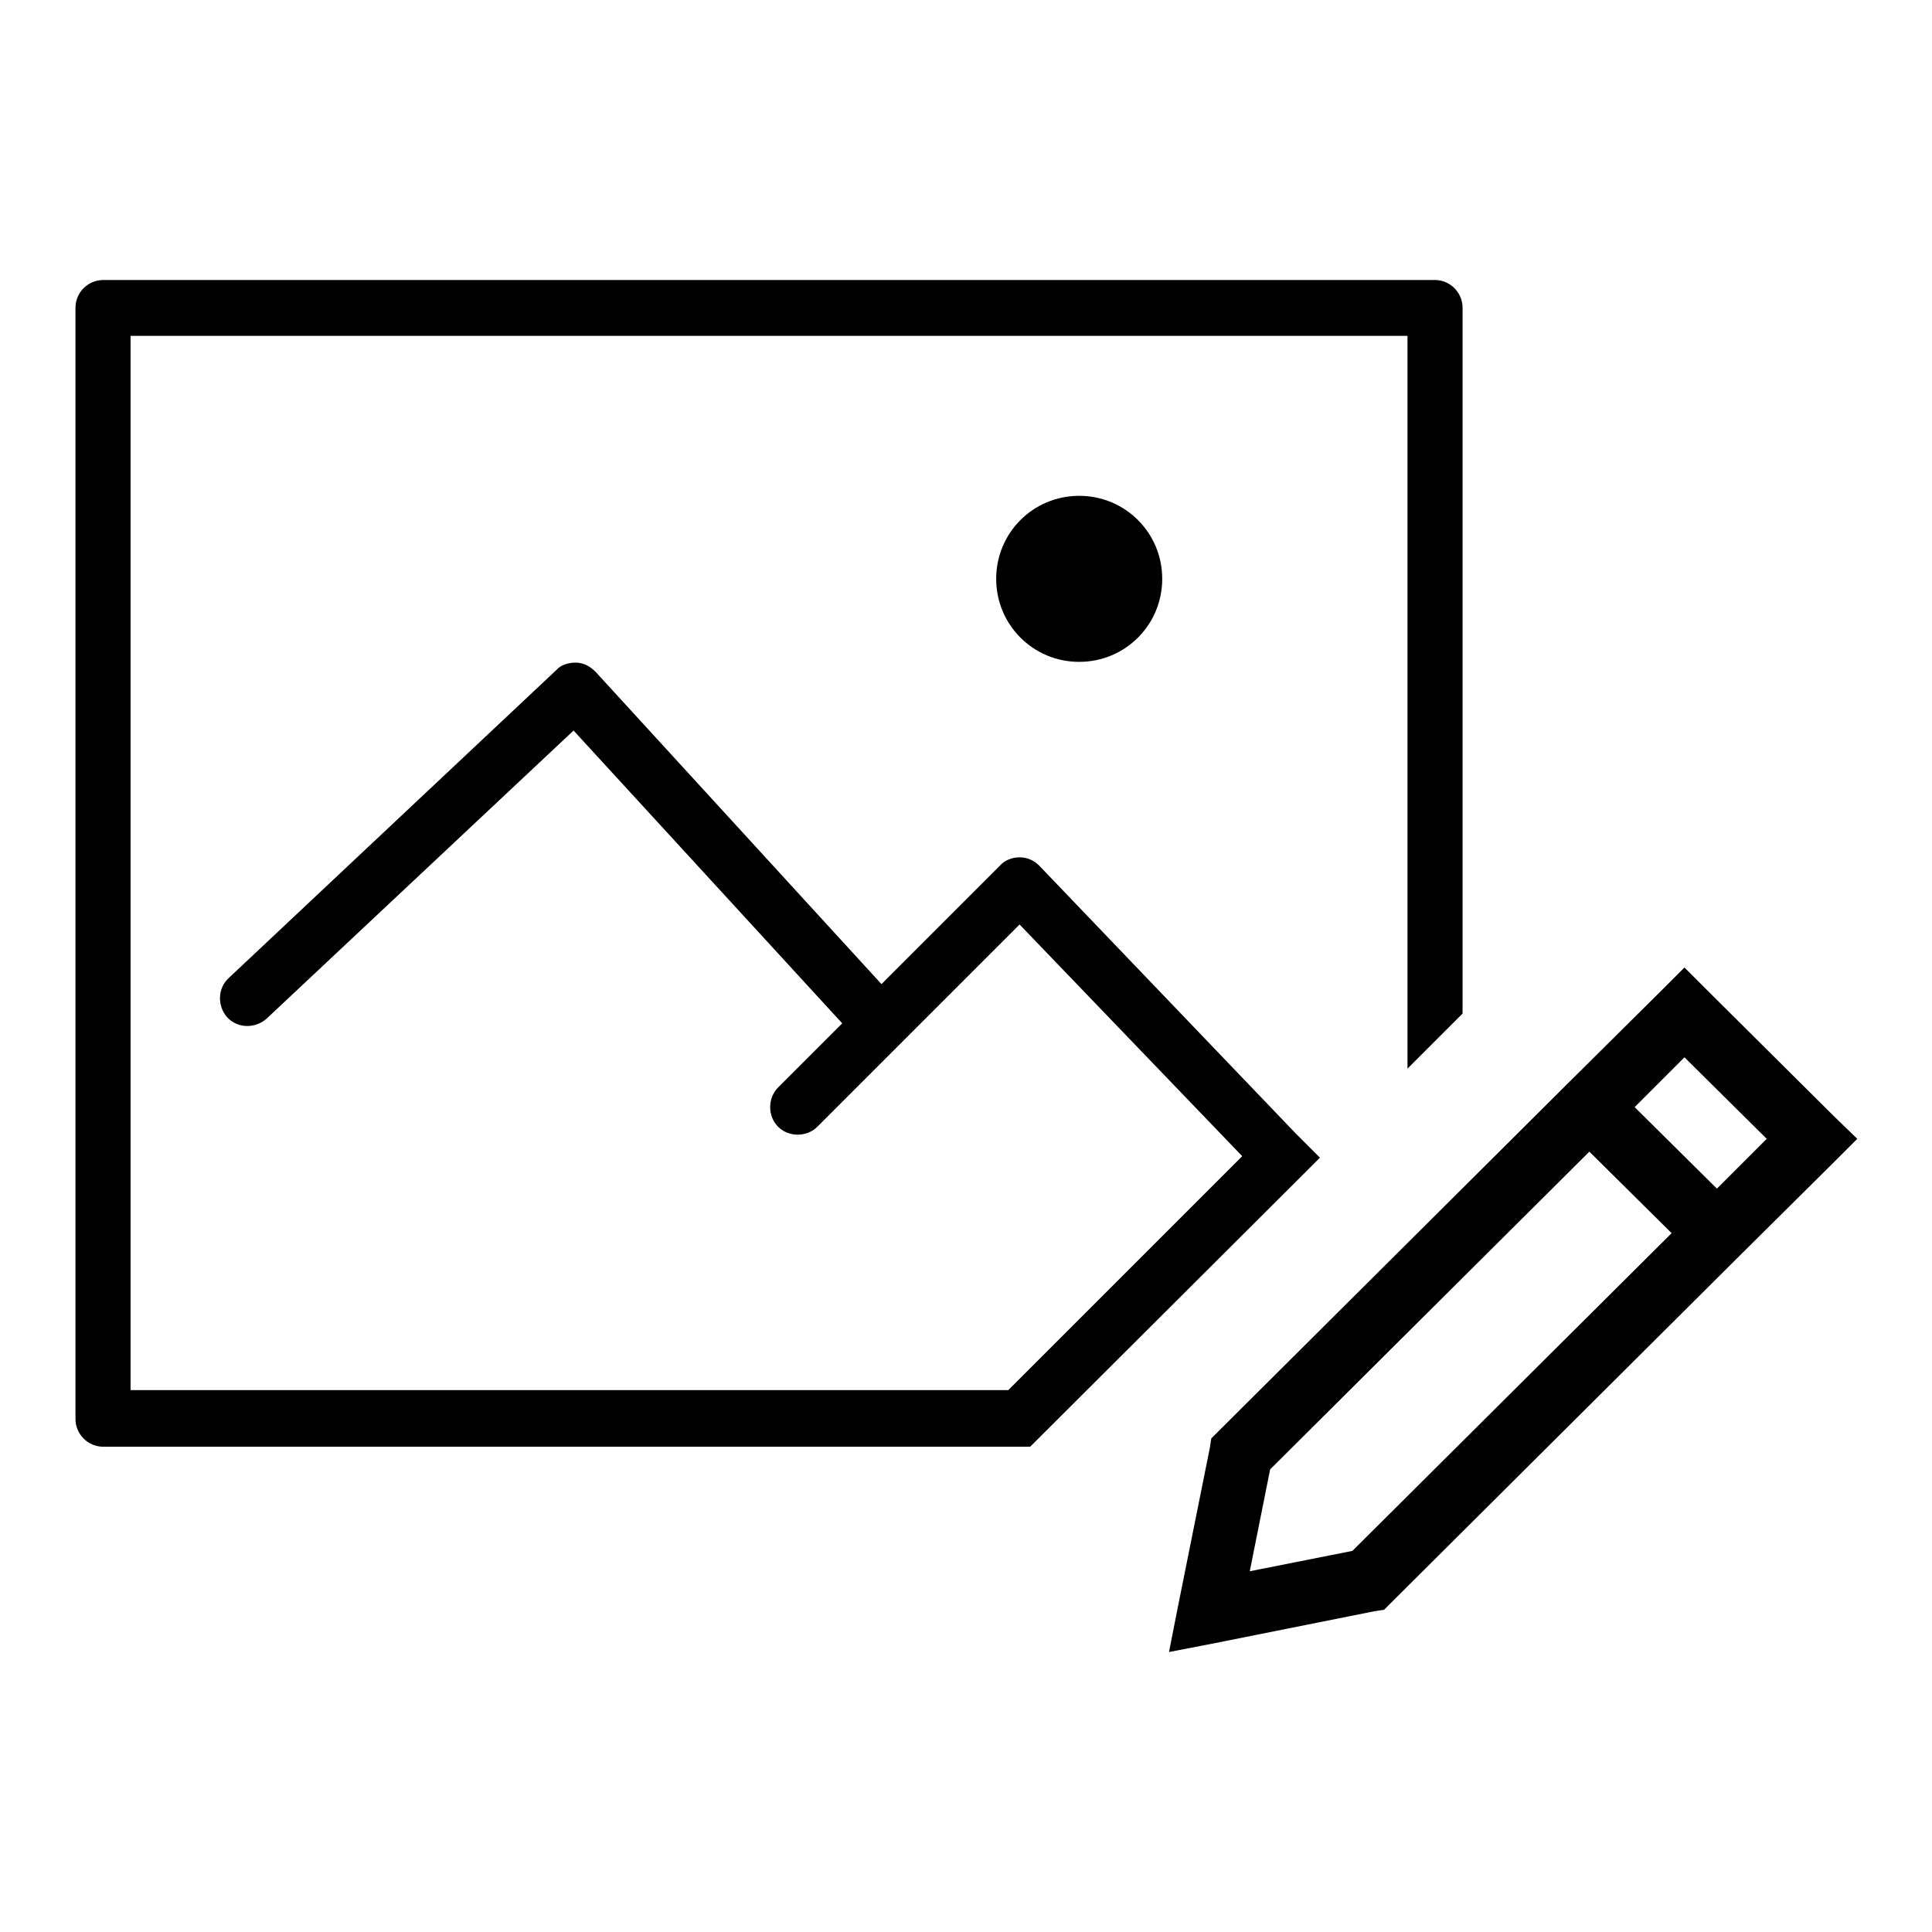 <?xml version="1.0" encoding="utf-8"?>
<!-- Svg Vector Icons : http://www.onlinewebfonts.com/icon -->
<!DOCTYPE svg PUBLIC "-//W3C//DTD SVG 1.1//EN" "http://www.w3.org/Graphics/SVG/1.1/DTD/svg11.dtd">
<svg version="1.1" xmlns="http://www.w3.org/2000/svg" xmlns:xlink="http://www.w3.org/1999/xlink" x="0px" y="0px" viewBox="0 0 256 256" enable-background="new 0 0 256 256" xml:space="preserve">
<g><g><path fill="#000000" d="M243,147.9l-16.8-16.7l-3-3l-3,3l-12.6,12.5l-46.2,46l-0.9,0.9l-0.2,1.3l-4.2,20.9l-1.2,6.1l6.2-1.2l21-4.2l1.3-0.2l0.9-0.9l46.2-46l12.6-12.5l3-3L243,147.9z M179.2,205.5l-13.6,2.7l2.7-13.5l42.3-42.1l10.9,10.8L179.2,205.5z M227.5,157.5l-10.9-10.8l6.6-6.6l10.9,10.8L227.5,157.5z"/><path fill="#000000" d="M132,76.7c0,6.1,4.9,11,11,11s11-4.9,11-11c0-6.1-4.9-11-11-11S132,70.6,132,76.7z"/><path fill="#000000" d="M174.9,153.4l-3.2-3.2l-34-35.5c-0.7-0.7-1.6-1.1-2.6-1.1s-2,0.4-2.6,1.1l-15.7,15.7L78.9,89c-0.7-0.7-1.6-1.2-2.6-1.2c-1,0-2,0.3-2.6,1l-43.4,40.8c-1.5,1.4-1.5,3.7-0.2,5.2c1.4,1.5,3.7,1.5,5.2,0.2L76,96.8l35.6,38.8l-8.5,8.5c-1.4,1.4-1.4,3.8,0,5.2c1.4,1.4,3.8,1.4,5.2,0l11.1-11.1l15.7-15.7l29.5,30.7l-31,31H17.3V44.5h169.2v97.1l7.3-7.3V40.8c0-2-1.6-3.7-3.7-3.7H13.7c-2,0-3.7,1.6-3.7,3.7V188c0,2,1.6,3.7,3.7,3.7h122.8l0,0l0,0L174.9,153.4z"/></g></g>
</svg>